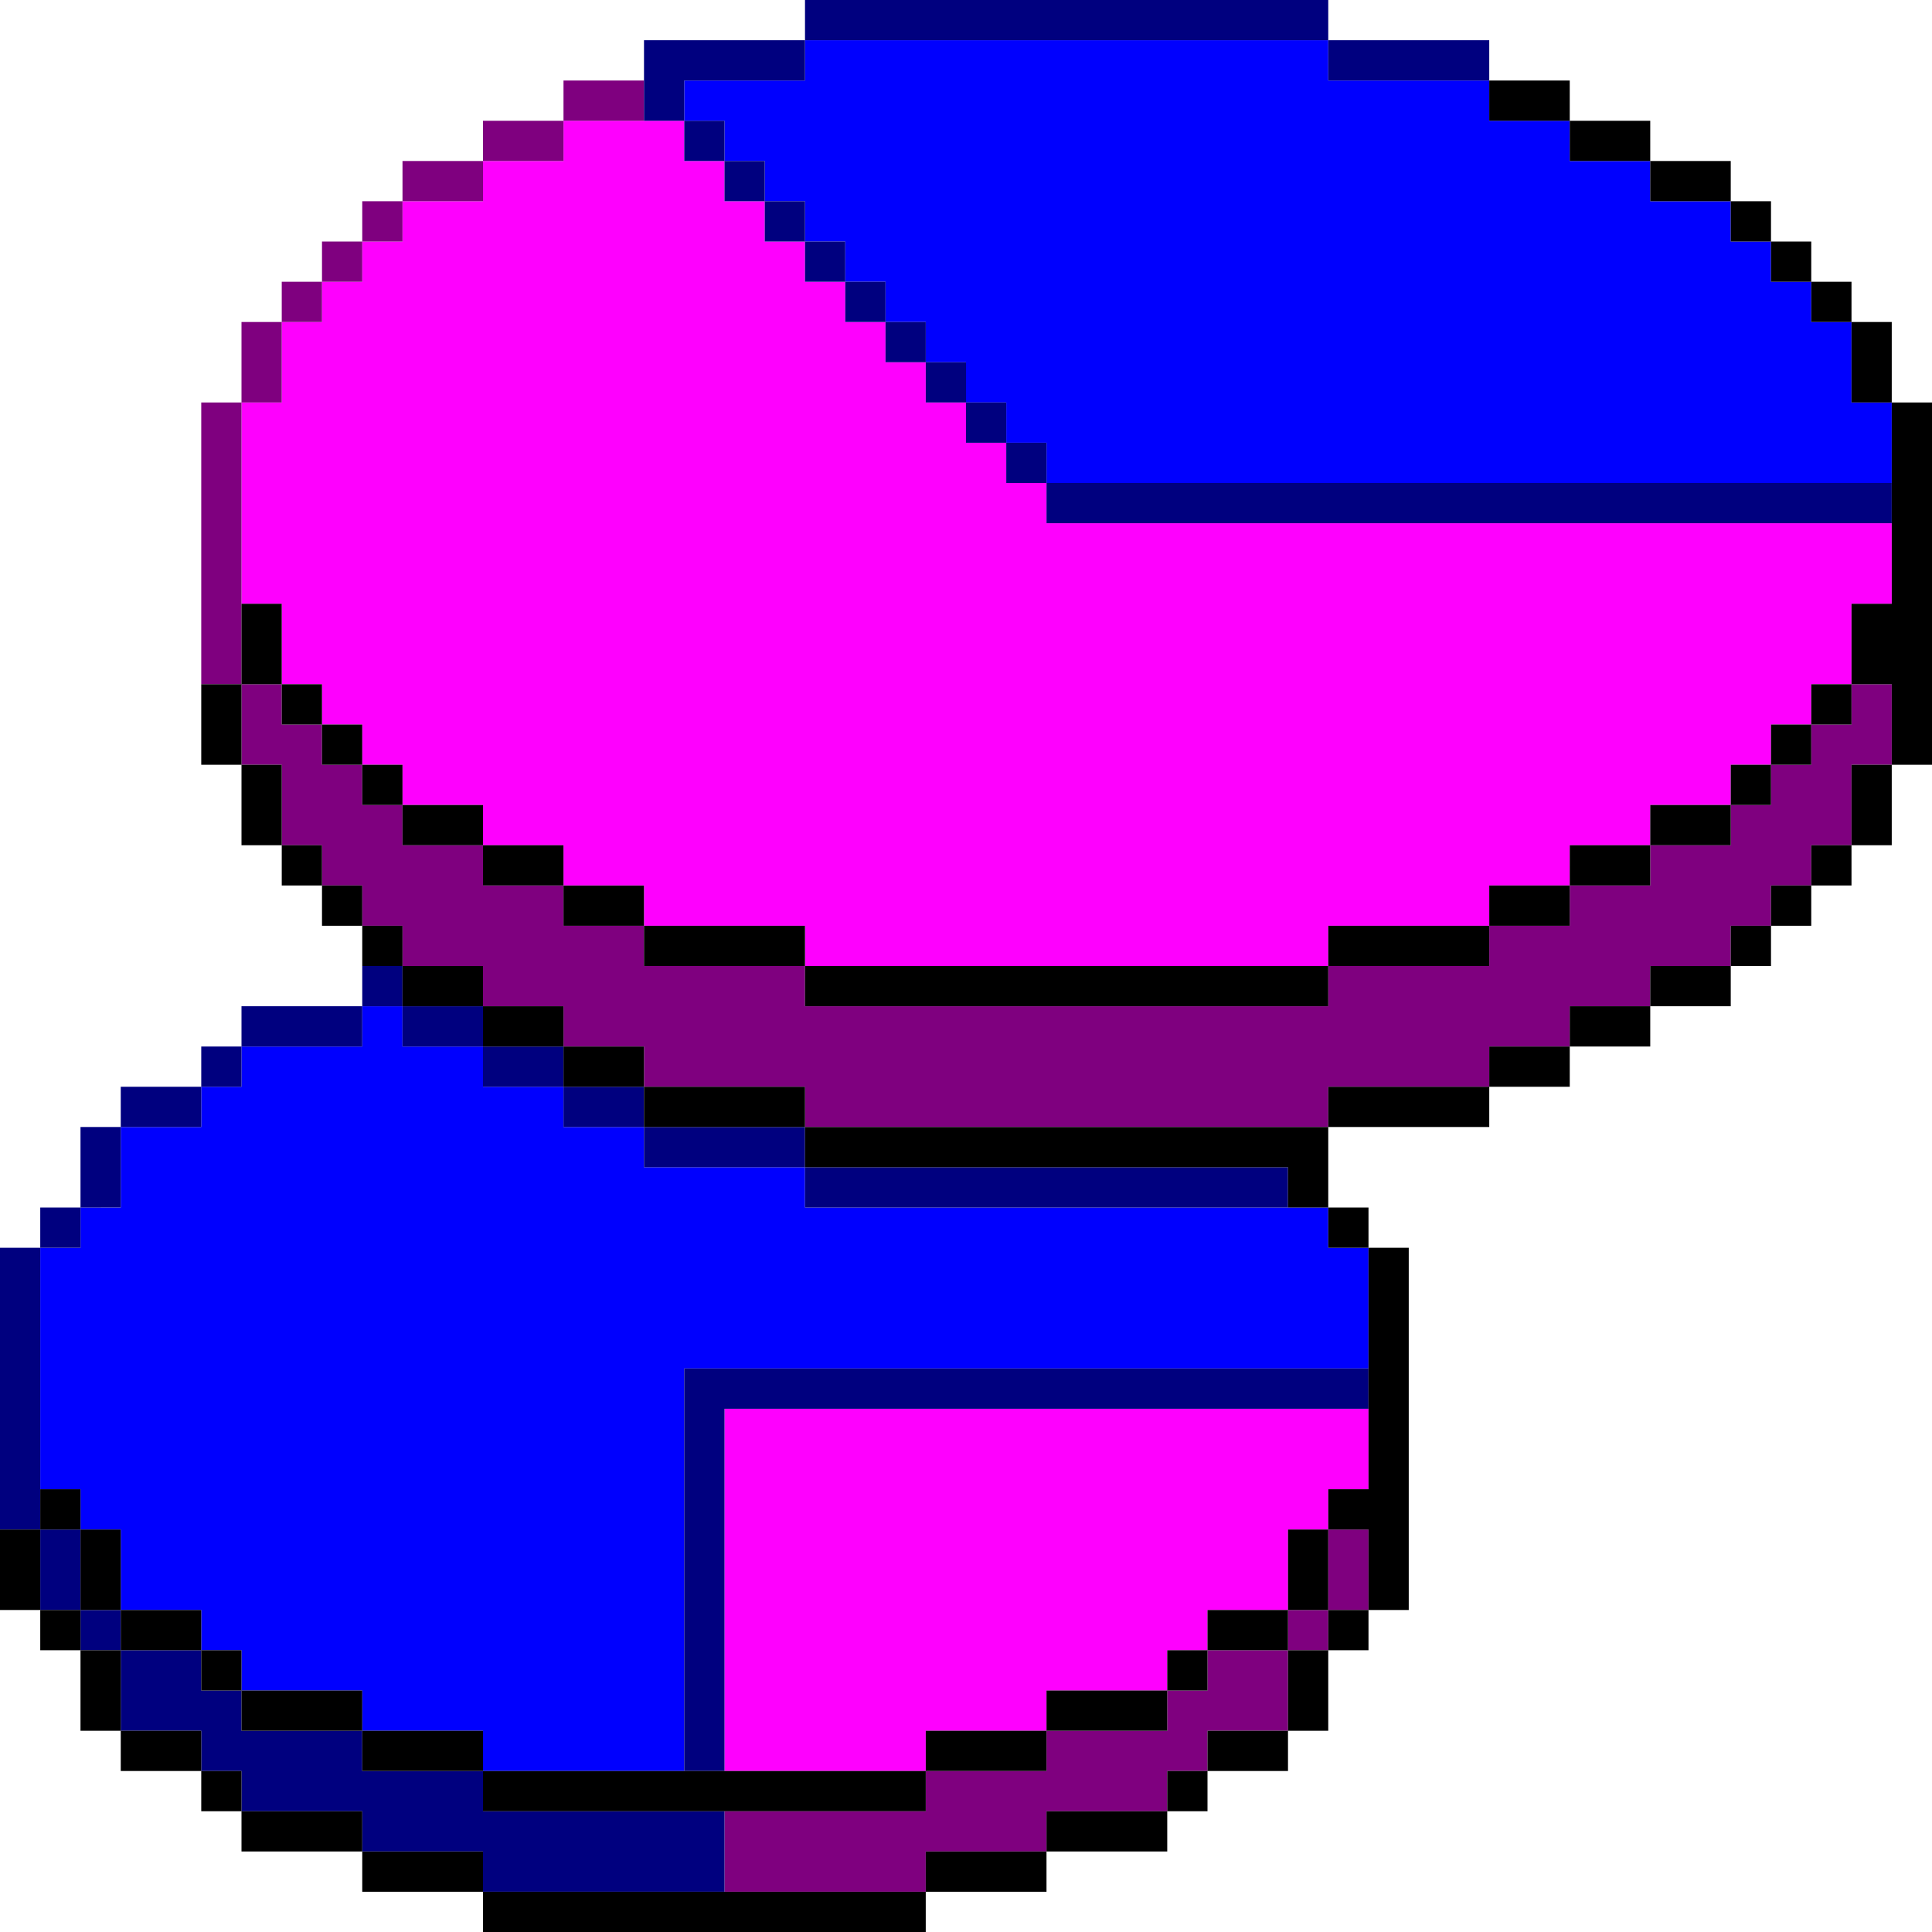 <?xml version="1.0" encoding="UTF-8" standalone="no"?>
<svg
   id="svg3238"
   width="48"
   version="1.1"
   height="48"
   sodipodi:docname="baobab.svg"
   xml:space="preserve"
   inkscape:version="1.3 (0e150ed6c4, 2023-07-21)"
   xmlns:inkscape="http://www.inkscape.org/namespaces/inkscape"
   xmlns:sodipodi="http://sodipodi.sourceforge.net/DTD/sodipodi-0.dtd"
   xmlns="http://www.w3.org/2000/svg"
   xmlns:svg="http://www.w3.org/2000/svg"
   xmlns:rdf="http://www.w3.org/1999/02/22-rdf-syntax-ns#"
   xmlns:cc="http://creativecommons.org/ns#"
   xmlns:dc="http://purl.org/dc/elements/1.1/"><sodipodi:namedview
     id="namedview1"
     pagecolor="#ffffff"
     bordercolor="#000000"
     borderopacity="0.25"
     inkscape:showpageshadow="2"
     inkscape:pageopacity="0.0"
     inkscape:pagecheckerboard="0"
     inkscape:deskcolor="#d1d1d1"
     showgrid="true"
     inkscape:zoom="10.739184"
     inkscape:cx="23.977613"
     inkscape:cy="23.232677"
     inkscape:window-width="1920"
     inkscape:window-height="1008"
     inkscape:window-x="0"
     inkscape:window-y="0"
     inkscape:window-maximized="1"
     inkscape:current-layer="svg3238"><inkscape:grid
       id="grid1"
       units="px"
       originx="0"
       originy="0"
       spacingx="1"
       spacingy="1"
       empcolor="#0099e5"
       empopacity="0.302"
       color="#0099e5"
       opacity="0.149"
       empspacing="5"
       dotted="false"
       gridanglex="30"
       gridanglez="30"
       visible="true" /></sodipodi:namedview><defs
     id="defs2" /><g
     id="g2"><path
       style="fill:none"
       d="M 0,44 V 40 H 0.5 1 V 40.5 41 H 1.5 2 v 1 1 H 2.5 3 V 43.5 44 H 4 5 V 44.5 45 H 5.5 6 V 45.5 46 H 7.5 9 V 46.5 47 H 10.5 12 V 47.5 48 H 6 0 Z m 23,3.5 V 47 H 24.5 26 V 46.5 46 H 27.5 29 V 45.5 45 H 29.5 30 V 44.5 44 h 1 1 V 43.5 43 H 32.5 33 V 42 41 H 33.5 34 V 40.5 40 H 34.5 35 V 35.5 31 H 34.5 34 V 30.5 30 H 33.5 33 v -1 -1 h 2 2 V 27.5 27 h 1 1 V 26.5 26 h 1 1 V 25.5 25 h 1 1 V 24.5 24 H 43.5 44 V 23.5 23 H 44.5 45 V 22.5 22 H 45.5 46 V 21.5 21 H 46.5 47 V 20 19 H 47.5 48 V 33.5 48 H 35.5 23 Z M 0,15.5 V 0 H 10 20 V 0.5 1 H 18 16 V 1.5 2 H 15 14 V 2.5 3 H 13 12 V 3.5 4 H 11 10 V 4.5 5 H 9.5 9 V 5.5 6 H 8.5 8 V 6.5 7 H 7.5 7 V 7.5 8 H 6.5 6 v 1 1 H 5.5 5 V 14.5 19 H 5.5 6 v 1 1 H 6.5 7 V 21.5 22 H 7.5 8 V 22.5 23 H 8.5 9 v 1 1 H 7.5 6 V 25.5 26 H 5.5 5 V 26.5 27 H 4 3 V 27.5 28 H 2.5 2 v 1 1 H 1.5 1 V 30.5 31 H 0.5 0 Z M 47,9 V 8 H 46.5 46 V 7.5 7 H 45.5 45 V 6.5 6 H 44.5 44 V 5.5 5 H 43.5 43 V 4.5 4 H 42 41 V 3.5 3 H 40 39 V 2.5 2 H 38 37 V 1.5 1 H 35 33 V 0.5 0 h 7.5 7.5 v 5 5 H 47.5 47 Z"
       id="path7" /><path
       style="fill:#fe00fe"
       d="M 18,39.5 V 35 h 8 8 v 1 1 H 33.5 33 V 37.5 38 H 32.5 32 v 1 1 H 31 30 V 40.5 41 H 29.5 29 V 41.5 42 H 27.5 26 V 42.5 43 H 24.5 23 V 43.5 44 H 20.5 18 Z m 2,-16 V 23 H 18 16 V 22.5 22 H 15 14 V 21.5 21 H 13 12 V 20.5 20 H 11 10 V 19.5 19 H 9.5 9 V 18.5 18 H 8.5 8 V 17.5 17 H 7.5 7 V 16 15 H 6.5 6 V 12.5 10 H 6.5 7 V 9 8 H 7.5 8 V 7.5 7 H 8.5 9 V 6.5 6 H 9.5 10 V 5.5 5 h 1 1 V 4.5 4 h 1 1 V 3.5 3 H 15.5 17 V 3.5 4 H 17.5 18 V 4.5 5 H 18.5 19 V 5.5 6 H 19.5 20 V 6.5 7 H 20.5 21 V 7.5 8 H 21.5 22 V 8.5 9 H 22.5 23 V 9.5 10 H 23.5 24 V 10.5 11 H 24.5 25 V 11.5 12 H 25.5 26 V 12.5 13 H 36.5 47 v 1 1 H 46.5 46 v 1 1 H 45.5 45 V 17.5 18 H 44.5 44 V 18.5 19 H 43.5 43 V 19.5 20 H 42 41 V 20.5 21 H 40 39 V 21.5 22 H 38 37 V 22.5 23 H 35 33 V 23.5 24 H 26.5 20 Z"
       id="path6" /><path
       style="fill:#0000fe"
       d="M 12,43.5 V 43 H 10.5 9 V 42.5 42 H 7.5 6 V 41.5 41 H 5.5 5 V 40.5 40 H 4 3 V 39 38 H 2.5 2 V 37.5 37 H 1.5 1 V 34 31 H 1.5 2 V 30.5 30 H 2.5 3 V 29 28 H 4 5 V 27.5 27 H 5.5 6 V 26.5 26 H 7.5 9 V 25.5 25 H 9.5 10 v 0.5 0.5 h 1 1 v 0.5 0.5 h 1 1 v 0.5 0.5 h 1 1 v 0.5 0.5 h 2 2 V 29.5 30 H 26.5 33 V 30.5 31 H 33.5 34 V 32.5 34 H 25.5 17 v 5 5 H 14.5 12 Z m 14,-32 V 11 H 25.5 25 V 10.5 10 H 24.5 24 V 9.5 9 H 23.5 23 V 8.5 8 H 22.5 22 V 7.5 7 H 21.5 21 V 6.5 6 H 20.5 20 V 5.5 5 H 19.5 19 V 4.5 4 H 18.5 18 V 3.5 3 H 17.5 17 V 2.5 2 H 18.5 20 V 1.5 1 H 26.5 33 V 1.5 2 h 2 2 V 2.5 3 h 1 1 V 3.5 4 h 1 1 V 4.5 5 h 1 1 V 5.5 6 H 43.5 44 V 6.5 7 H 44.5 45 V 7.5 8 h 0.5 0.5 v 1 1 h 0.5 0.5 v 1 1 H 36.5 26 Z"
       id="path5" /><path
       style="fill:#7f007f"
       d="M 18,46 V 45 H 20.5 23 V 44.5 44 H 24.5 26 V 43.5 43 H 27.5 29 V 42.5 42 H 29.5 30 V 41.5 41 h 1 1 V 40.5 40 h 0.5 0.5 v -1 -1 h 0.5 0.5 v 1 1 H 33.5 33 V 40.5 41 H 32.5 32 v 1 1 H 31 30 V 43.5 44 H 29.5 29 V 44.5 45 H 27.5 26 V 45.5 46 H 24.5 23 V 46.5 47 H 20.5 18 Z M 20,27.5 V 27 H 18 16 V 26.5 26 H 15 14 V 25.5 25 H 13 12 V 24.5 24 H 11 10 V 23.5 23 H 9.5 9 V 22.5 22 H 8.5 8 V 21.5 21 H 7.5 7 V 20 19 H 6.5 6 V 18 17 H 5.5 5 V 13.5 10 H 5.5 6 V 9 8 H 6.5 7 V 7.5 7 H 7.5 8 V 6.5 6 H 8.5 9 V 5.5 5 H 9.5 10 V 4.5 4 h 1 1 V 3.5 3 h 1 1 V 2.5 2 h 1 1 V 2.5 3 H 15 14 V 3.5 4 H 13 12 V 4.5 5 H 11 10 V 5.5 6 H 9.5 9 V 6.5 7 H 8.5 8 V 7.5 8 H 7.5 7 v 1 1 H 6.5 6 V 13.5 17 H 6.5 7 V 17.5 18 H 7.5 8 V 18.5 19 H 8.5 9 V 19.5 20 H 9.5 10 v 0.5 0.5 h 1 1 v 0.5 0.5 h 1 1 v 0.5 0.5 h 1 1 v 0.5 0.5 h 2 2 V 24.5 25 H 26.5 33 V 24.5 24 h 2 2 V 23.5 23 h 1 1 V 22.5 22 h 1 1 V 21.5 21 h 1 1 V 20.5 20 H 43.5 44 V 19.5 19 H 44.5 45 V 18.5 18 H 45.5 46 V 17.5 17 h 0.5 0.5 v 1 1 H 46.5 46 v 1 1 H 45.5 45 V 21.5 22 H 44.5 44 V 22.5 23 H 43.5 43 V 23.5 24 H 42 41 V 24.5 25 H 40 39 V 25.5 26 H 38 37 V 26.5 27 H 35 33 V 27.5 28 H 26.5 20 Z"
       id="path4" /><path
       style="fill:#00007f"
       d="M 12,46.5 V 46 H 10.5 9 V 45.5 45 H 7.5 6 V 44.5 44 H 5.5 5 V 43.5 43 H 4 3 V 42 41 H 2.5 2 V 40.5 40 H 1.5 1 V 39 38 H 0.5 0 V 34.5 31 H 0.5 1 V 30.5 30 H 1.5 2 V 29 28 H 2.5 3 V 27.5 27 H 4 5 V 26.5 26 H 5.5 6 V 25.5 25 H 7.5 9 V 24.5 24 H 9.5 10 v 0.5 0.5 h 1 1 v 0.5 0.5 h 1 1 v 0.5 0.5 h 1 1 v 0.5 0.5 h 2 2 v 0.5 0.5 h 6 6 V 29.5 30 H 26 20 V 29.5 29 H 18 16 V 28.5 28 H 15 14 V 27.5 27 H 13 12 V 26.5 26 H 11 10 V 25.5 25 H 9.5 9 V 25.5 26 H 7.5 6 V 26.5 27 H 5.5 5 V 27.5 28 H 4 3 v 1 1 H 2.5 2 V 30.5 31 H 1.5 1 V 34.5 38 H 1.5 2 v 1 1 H 2.5 3 V 40.5 41 H 4 5 V 41.5 42 H 5.5 6 V 42.5 43 H 7.5 9 v 0.5 0.5 h 1.5 1.5 v 0.5 0.5 h 3 3 v 1 1 H 15 12 Z M 17,39 V 34 H 25.5 34 V 34.5 35 H 26 18 V 39.5 44 H 17.5 17 Z M 26,12.5 V 12 H 25.5 25 V 11.5 11 H 24.5 24 V 10.5 10 H 23.5 23 V 9.5 9 H 22.5 22 V 8.5 8 H 21.5 21 V 7.5 7 H 20.5 20 V 6.5 6 H 19.5 19 V 5.5 5 H 18.5 18 V 4.5 4 H 17.5 17 V 3.5 3 H 16.5 16 V 2 1 h 2 2 V 0.5 0 H 26.5 33 V 0.5 1 h 2 2 V 1.5 2 H 35 33 V 1.5 1 H 26.5 20 V 1.5 2 H 18.5 17 V 2.5 3 H 17.5 18 V 3.5 4 H 18.5 19 V 4.5 5 H 19.5 20 V 5.5 6 H 20.5 21 V 6.5 7 H 21.5 22 V 7.5 8 H 22.5 23 V 8.5 9 H 23.5 24 V 9.5 10 H 24.5 25 V 10.5 11 H 25.5 26 V 11.5 12 H 36.5 47 V 12.5 13 H 36.5 26 Z"
       id="path3" /><path
       style="fill:#000000"
       d="M 12,47.5 V 47 H 10.5 9 V 46.5 46 H 7.5 6 V 45.5 45 H 5.5 5 V 44.5 44 H 4 3 V 43.5 43 H 2.5 2 V 42 41 H 1.5 1 V 40.5 40 H 0.5 0 V 39 38 H 0.5 1 V 37.5 37 H 1.5 2 V 37.5 38 H 2.5 3 v 1 1 H 4 5 V 40.5 41 H 5.5 6 V 41.5 42 H 7.5 9 V 42.5 43 H 10.5 12 V 43.5 44 H 17.5 23 V 43.5 43 H 24.5 26 V 42.5 42 H 27.5 29 V 41.5 41 H 29.5 30 V 40.5 40 h 1 1 V 39 38 H 32.5 33 V 37.5 37 H 33.5 34 V 34 31 H 33.5 33 V 30.5 30 H 32.5 32 V 29.5 29 H 26 20 V 28.5 28 H 18 16 V 27.5 27 H 15 14 V 26.5 26 H 13 12 V 25.5 25 H 11 10 V 24.5 24 H 9.5 9 V 23.5 23 H 8.5 8 V 22.5 22 H 7.5 7 V 21.5 21 H 6.5 6 V 20 19 H 5.5 5 V 18 17 H 5.5 6 V 16 15 H 6.5 7 v 1 1 H 7.5 8 V 17.5 18 H 8.5 9 V 18.5 19 H 9.5 10 v 0.5 0.5 h 1 1 v 0.5 0.5 h 1 1 v 0.5 0.5 h 1 1 v 0.5 0.5 h 2 2 V 23.5 24 H 26.5 33 V 23.5 23 h 2 2 V 22.5 22 h 1 1 V 21.5 21 h 1 1 V 20.5 20 h 1 1 V 19.5 19 H 43.5 44 V 18.5 18 H 44.5 45 V 17.5 17 H 45.5 46 V 16 15 H 46.5 47 V 12.5 10 H 46.5 46 V 9 8 H 45.5 45 V 7.5 7 H 44.5 44 V 6.5 6 H 43.5 43 V 5.5 5 H 42 41 V 4.5 4 H 40 39 V 3.5 3 H 38 37 V 2.5 2 h 1 1 V 2.5 3 h 1 1 V 3.5 4 h 1 1 V 4.5 5 H 43.5 44 V 5.5 6 H 44.5 45 V 6.5 7 H 45.5 46 V 7.5 8 h 0.5 0.5 v 1 1 H 47.5 48 V 14.5 19 H 47.5 47 v 1 1 H 46.5 46 V 21.5 22 H 45.5 45 V 22.5 23 H 44.5 44 V 23.5 24 H 43.5 43 v 0.5 0.5 h -1 -1 v 0.5 0.5 h -1 -1 v 0.5 0.5 h -1 -1 v 0.5 0.5 h -2 -2 v 1 1 H 33.5 34 V 30.5 31 H 34.5 35 V 35.5 40 H 34.5 34 V 40.5 41 H 33.5 33 v 1 1 H 32.5 32 V 43.5 44 H 31 30 V 44.5 45 H 29.5 29 V 45.5 46 H 27.5 26 V 46.5 47 H 24.5 23 V 47.5 48 H 17.5 12 Z m 11,-1 V 46 H 24.5 26 V 45.5 45 H 27.5 29 V 44.5 44 H 29.5 30 V 43.5 43 h 1 1 V 42 41 H 32.5 33 V 40.5 40 H 33.5 34 V 39 38 H 33.5 33 v 1 1 H 32.5 32 V 40.5 41 H 31 30 V 41.5 42 H 29.5 29 V 42.5 43 H 27.5 26 V 43.5 44 H 24.5 23 V 44.5 45 H 17.5 12 V 44.5 44 H 10.5 9 V 43.5 43 H 7.5 6 V 42.5 42 H 5.5 5 V 41.5 41 H 4 3 V 40.5 40 H 2.5 2 V 39 38 H 1.5 1 v 1 1 H 1.5 2 V 40.5 41 H 2.5 3 v 1 1 H 4 5 V 43.5 44 H 5.5 6 V 44.5 45 H 7.5 9 v 0.5 0.5 h 1.5 1.5 v 0.5 0.5 h 5.5 5.5 z m 10,-19 V 27 h 2 2 V 26.5 26 h 1 1 V 25.5 25 h 1 1 V 24.5 24 h 1 1 V 23.5 23 H 43.5 44 V 22.5 22 H 44.5 45 V 21.5 21 H 45.5 46 V 20 19 H 46.5 47 V 18 17 H 46.5 46 V 17.5 18 H 45.5 45 V 18.5 19 H 44.5 44 V 19.5 20 H 43.5 43 V 20.5 21 H 42 41 V 21.5 22 H 40 39 V 22.5 23 H 38 37 V 23.5 24 H 35 33 V 24.5 25 H 26.5 20 V 24.5 24 H 18 16 V 23.5 23 H 15 14 V 22.5 22 H 13 12 V 21.5 21 H 11 10 V 20.5 20 H 9.5 9 V 19.5 19 H 8.5 8 V 18.5 18 H 7.5 7 V 17.5 17 H 6.5 6 v 1 1 H 6.5 7 v 1 1 H 7.5 8 V 21.5 22 H 8.5 9 V 22.5 23 H 9.5 10 v 0.5 0.5 h 1 1 v 0.5 0.5 h 1 1 v 0.5 0.5 h 1 1 v 0.5 0.5 h 2 2 v 0.5 0.5 h 6.5 6.5 z"
       id="path2" /></g></svg>
